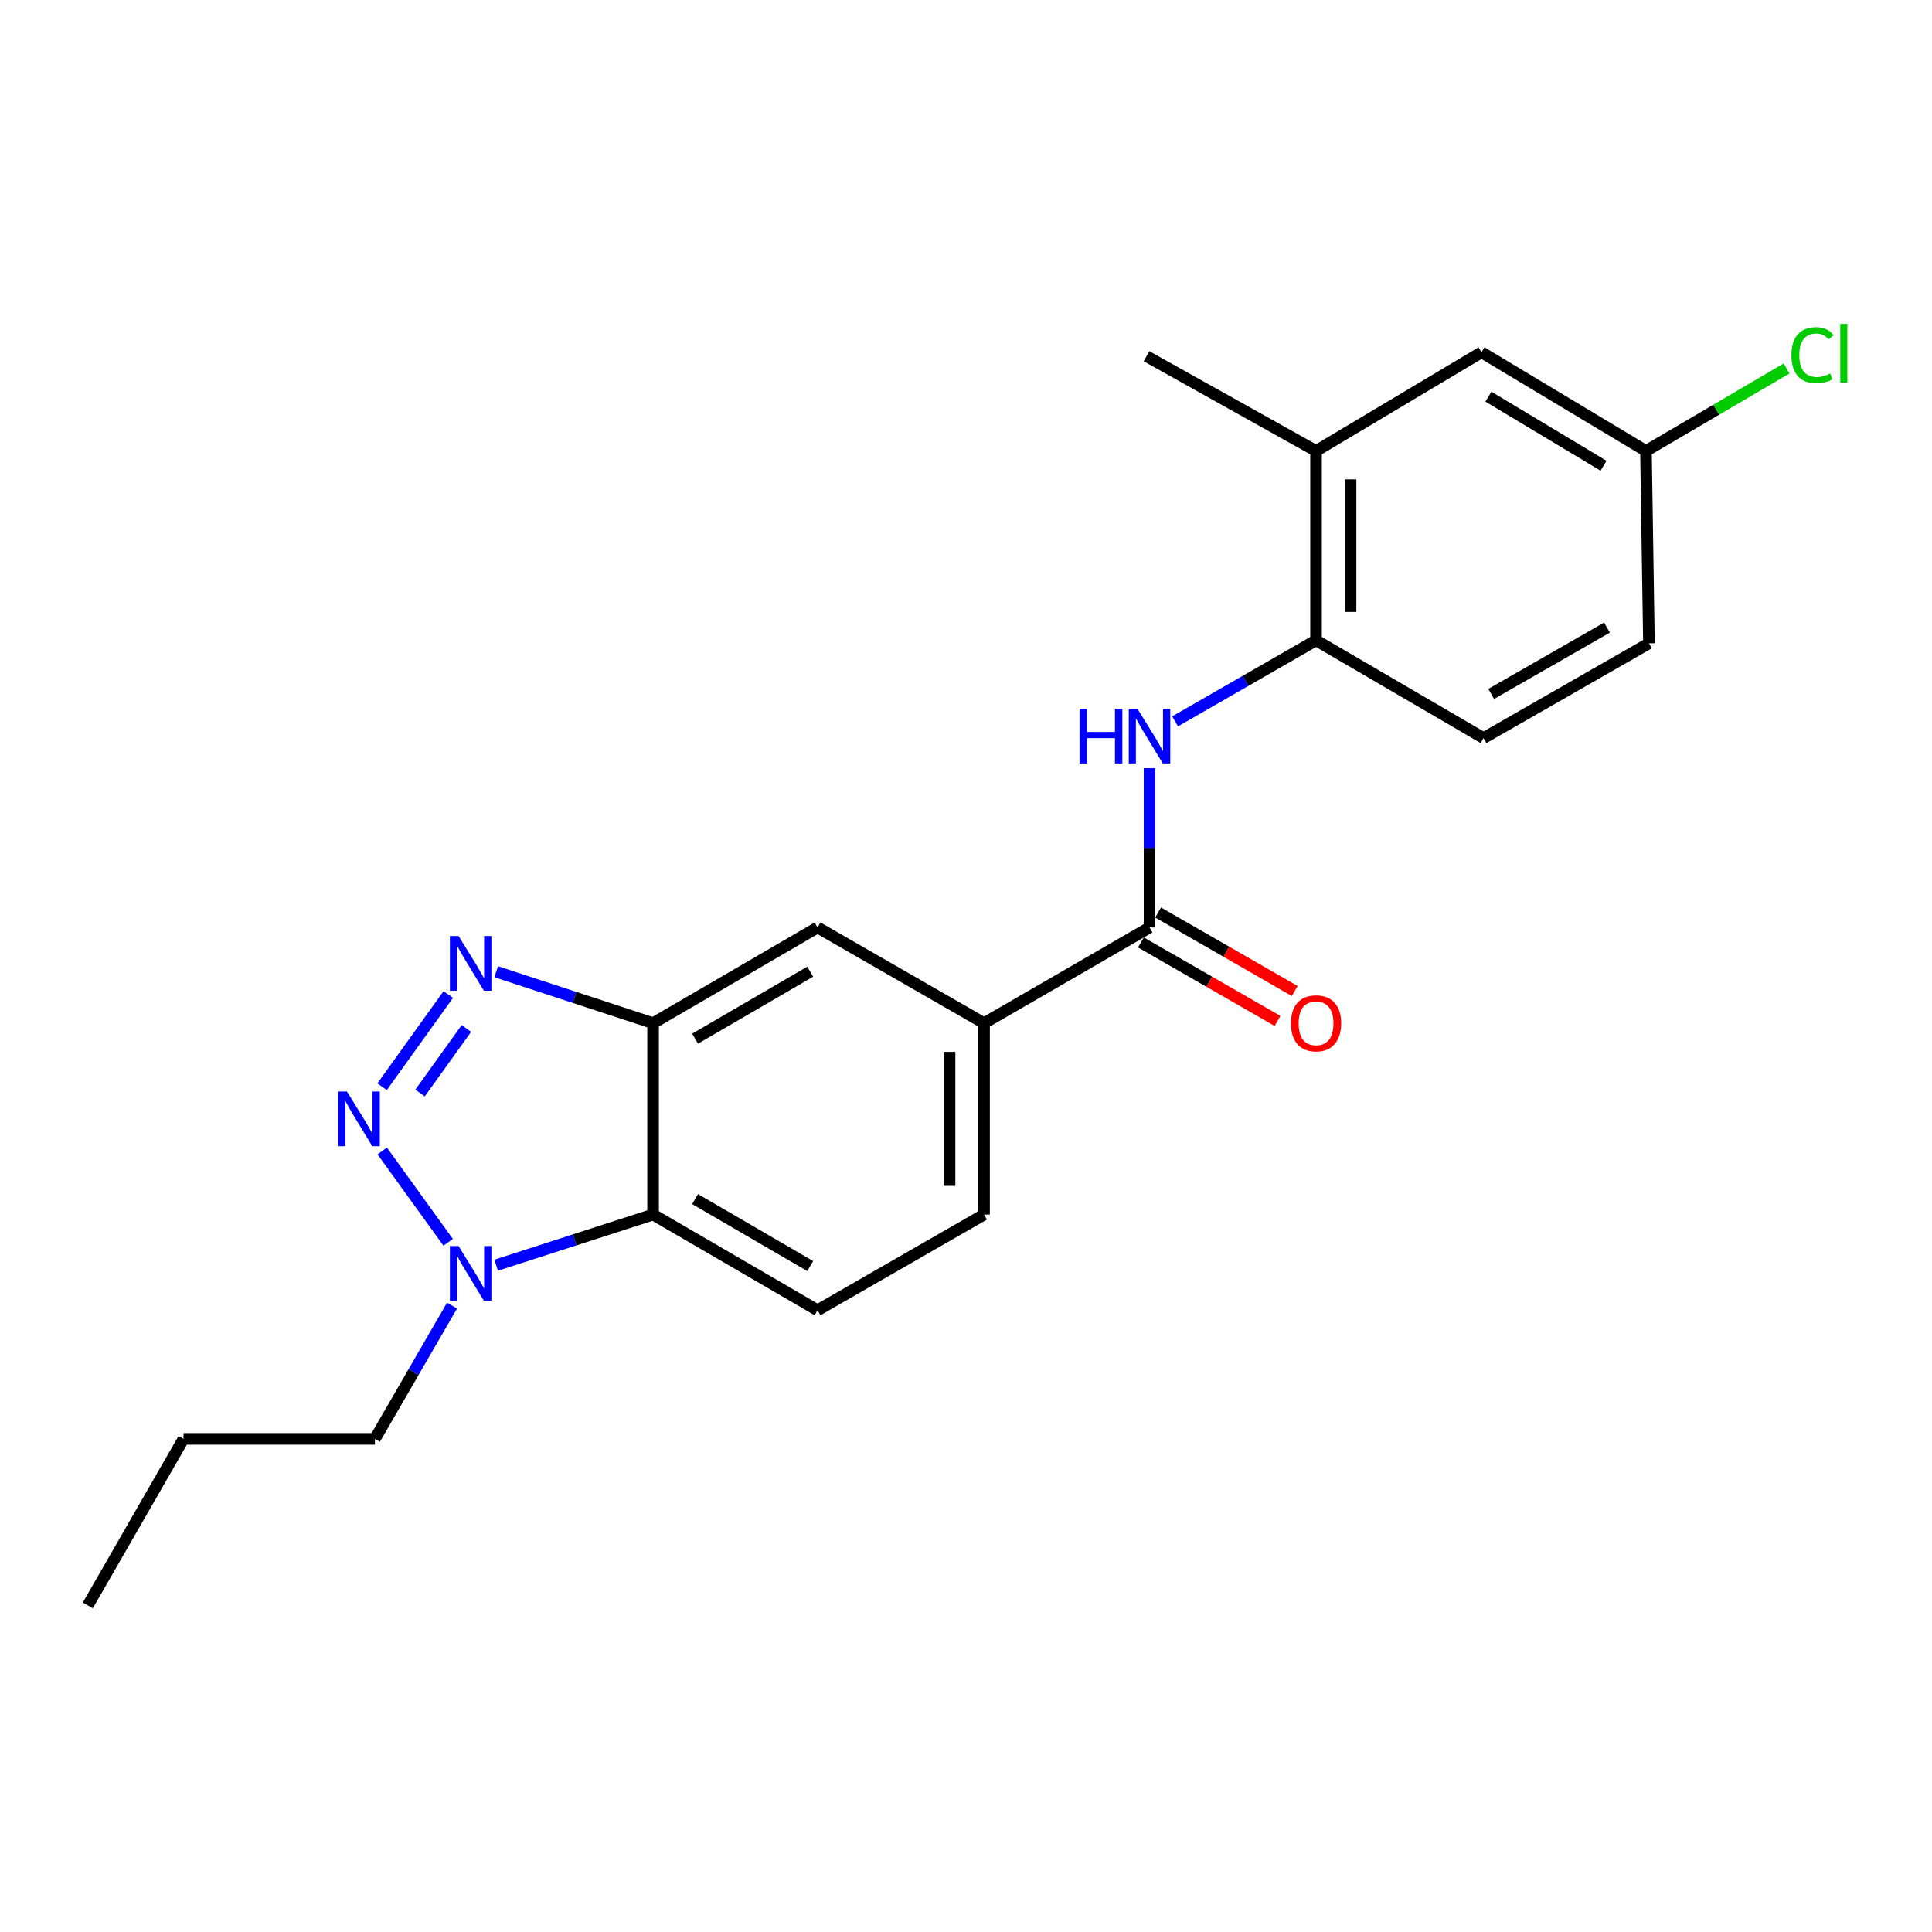 <?xml version='1.0' encoding='iso-8859-1'?>
<svg version='1.1' baseProfile='full'
              xmlns='http://www.w3.org/2000/svg'
                      xmlns:rdkit='http://www.rdkit.org/xml'
                      xmlns:xlink='http://www.w3.org/1999/xlink'
                  xml:space='preserve'
width='1000px' height='1000px' viewBox='0 0 1000 1000'>
<!-- END OF HEADER -->
<rect style='opacity:1.0;fill:#FFFFFF;stroke:none' width='1000' height='1000' x='0' y='0'> </rect>
<path class='bond-0' d='M 197.777,562.481 L 232.031,514.752' style='fill:none;fill-rule:evenodd;stroke:#0000FF;stroke-width:6px;stroke-linecap:butt;stroke-linejoin:miter;stroke-opacity:1' />
<path class='bond-0' d='M 217.425,565.736 L 241.403,532.326' style='fill:none;fill-rule:evenodd;stroke:#0000FF;stroke-width:6px;stroke-linecap:butt;stroke-linejoin:miter;stroke-opacity:1' />
<path class='bond-2' d='M 197.841,595.745 L 231.97,643.017' style='fill:none;fill-rule:evenodd;stroke:#0000FF;stroke-width:6px;stroke-linecap:butt;stroke-linejoin:miter;stroke-opacity:1' />
<path class='bond-1' d='M 256.829,502.963 L 297.427,516.274' style='fill:none;fill-rule:evenodd;stroke:#0000FF;stroke-width:6px;stroke-linecap:butt;stroke-linejoin:miter;stroke-opacity:1' />
<path class='bond-1' d='M 297.427,516.274 L 338.026,529.585' style='fill:none;fill-rule:evenodd;stroke:#000000;stroke-width:6px;stroke-linecap:butt;stroke-linejoin:miter;stroke-opacity:1' />
<path class='bond-8' d='M 338.026,529.585 L 423.16,480.063' style='fill:none;fill-rule:evenodd;stroke:#000000;stroke-width:6px;stroke-linecap:butt;stroke-linejoin:miter;stroke-opacity:1' />
<path class='bond-8' d='M 359.776,537.595 L 419.37,502.929' style='fill:none;fill-rule:evenodd;stroke:#000000;stroke-width:6px;stroke-linecap:butt;stroke-linejoin:miter;stroke-opacity:1' />
<path class='bond-22' d='M 338.026,529.585 L 338.026,628.65' style='fill:none;fill-rule:evenodd;stroke:#000000;stroke-width:6px;stroke-linecap:butt;stroke-linejoin:miter;stroke-opacity:1' />
<path class='bond-3' d='M 256.825,654.864 L 297.425,641.757' style='fill:none;fill-rule:evenodd;stroke:#0000FF;stroke-width:6px;stroke-linecap:butt;stroke-linejoin:miter;stroke-opacity:1' />
<path class='bond-3' d='M 297.425,641.757 L 338.026,628.65' style='fill:none;fill-rule:evenodd;stroke:#000000;stroke-width:6px;stroke-linecap:butt;stroke-linejoin:miter;stroke-opacity:1' />
<path class='bond-18' d='M 233.981,675.765 L 214.021,710.263' style='fill:none;fill-rule:evenodd;stroke:#0000FF;stroke-width:6px;stroke-linecap:butt;stroke-linejoin:miter;stroke-opacity:1' />
<path class='bond-18' d='M 214.021,710.263 L 194.062,744.762' style='fill:none;fill-rule:evenodd;stroke:#000000;stroke-width:6px;stroke-linecap:butt;stroke-linejoin:miter;stroke-opacity:1' />
<path class='bond-9' d='M 338.026,628.65 L 423.16,678.183' style='fill:none;fill-rule:evenodd;stroke:#000000;stroke-width:6px;stroke-linecap:butt;stroke-linejoin:miter;stroke-opacity:1' />
<path class='bond-9' d='M 359.778,620.643 L 419.371,655.315' style='fill:none;fill-rule:evenodd;stroke:#000000;stroke-width:6px;stroke-linecap:butt;stroke-linejoin:miter;stroke-opacity:1' />
<path class='bond-4' d='M 594.995,480.063 L 509.345,529.585' style='fill:none;fill-rule:evenodd;stroke:#000000;stroke-width:6px;stroke-linecap:butt;stroke-linejoin:miter;stroke-opacity:1' />
<path class='bond-5' d='M 594.995,480.063 L 594.995,438.844' style='fill:none;fill-rule:evenodd;stroke:#000000;stroke-width:6px;stroke-linecap:butt;stroke-linejoin:miter;stroke-opacity:1' />
<path class='bond-5' d='M 594.995,438.844 L 594.995,397.625' style='fill:none;fill-rule:evenodd;stroke:#0000FF;stroke-width:6px;stroke-linecap:butt;stroke-linejoin:miter;stroke-opacity:1' />
<path class='bond-11' d='M 590.546,487.806 L 625.897,508.118' style='fill:none;fill-rule:evenodd;stroke:#000000;stroke-width:6px;stroke-linecap:butt;stroke-linejoin:miter;stroke-opacity:1' />
<path class='bond-11' d='M 625.897,508.118 L 661.247,528.43' style='fill:none;fill-rule:evenodd;stroke:#FF0000;stroke-width:6px;stroke-linecap:butt;stroke-linejoin:miter;stroke-opacity:1' />
<path class='bond-11' d='M 599.444,472.32 L 634.795,492.632' style='fill:none;fill-rule:evenodd;stroke:#000000;stroke-width:6px;stroke-linecap:butt;stroke-linejoin:miter;stroke-opacity:1' />
<path class='bond-11' d='M 634.795,492.632 L 670.145,512.945' style='fill:none;fill-rule:evenodd;stroke:#FF0000;stroke-width:6px;stroke-linecap:butt;stroke-linejoin:miter;stroke-opacity:1' />
<path class='bond-7' d='M 608.221,373.384 L 644.701,352.41' style='fill:none;fill-rule:evenodd;stroke:#0000FF;stroke-width:6px;stroke-linecap:butt;stroke-linejoin:miter;stroke-opacity:1' />
<path class='bond-7' d='M 644.701,352.41 L 681.181,331.435' style='fill:none;fill-rule:evenodd;stroke:#000000;stroke-width:6px;stroke-linecap:butt;stroke-linejoin:miter;stroke-opacity:1' />
<path class='bond-6' d='M 509.345,529.585 L 423.16,480.063' style='fill:none;fill-rule:evenodd;stroke:#000000;stroke-width:6px;stroke-linecap:butt;stroke-linejoin:miter;stroke-opacity:1' />
<path class='bond-23' d='M 509.345,529.585 L 509.345,628.65' style='fill:none;fill-rule:evenodd;stroke:#000000;stroke-width:6px;stroke-linecap:butt;stroke-linejoin:miter;stroke-opacity:1' />
<path class='bond-23' d='M 491.485,544.445 L 491.485,613.791' style='fill:none;fill-rule:evenodd;stroke:#000000;stroke-width:6px;stroke-linecap:butt;stroke-linejoin:miter;stroke-opacity:1' />
<path class='bond-10' d='M 681.181,331.435 L 681.181,233.422' style='fill:none;fill-rule:evenodd;stroke:#000000;stroke-width:6px;stroke-linecap:butt;stroke-linejoin:miter;stroke-opacity:1' />
<path class='bond-10' d='M 699.041,316.734 L 699.041,248.124' style='fill:none;fill-rule:evenodd;stroke:#000000;stroke-width:6px;stroke-linecap:butt;stroke-linejoin:miter;stroke-opacity:1' />
<path class='bond-14' d='M 681.181,331.435 L 767.873,382.03' style='fill:none;fill-rule:evenodd;stroke:#000000;stroke-width:6px;stroke-linecap:butt;stroke-linejoin:miter;stroke-opacity:1' />
<path class='bond-12' d='M 423.16,678.183 L 509.345,628.65' style='fill:none;fill-rule:evenodd;stroke:#000000;stroke-width:6px;stroke-linecap:butt;stroke-linejoin:miter;stroke-opacity:1' />
<path class='bond-13' d='M 681.181,233.422 L 766.821,182.342' style='fill:none;fill-rule:evenodd;stroke:#000000;stroke-width:6px;stroke-linecap:butt;stroke-linejoin:miter;stroke-opacity:1' />
<path class='bond-19' d='M 681.181,233.422 L 593.447,184.396' style='fill:none;fill-rule:evenodd;stroke:#000000;stroke-width:6px;stroke-linecap:butt;stroke-linejoin:miter;stroke-opacity:1' />
<path class='bond-24' d='M 766.821,182.342 L 851.945,233.422' style='fill:none;fill-rule:evenodd;stroke:#000000;stroke-width:6px;stroke-linecap:butt;stroke-linejoin:miter;stroke-opacity:1' />
<path class='bond-24' d='M 770.4,205.319 L 829.987,241.075' style='fill:none;fill-rule:evenodd;stroke:#000000;stroke-width:6px;stroke-linecap:butt;stroke-linejoin:miter;stroke-opacity:1' />
<path class='bond-16' d='M 767.873,382.03 L 853.493,332.983' style='fill:none;fill-rule:evenodd;stroke:#000000;stroke-width:6px;stroke-linecap:butt;stroke-linejoin:miter;stroke-opacity:1' />
<path class='bond-16' d='M 771.838,359.175 L 831.772,324.843' style='fill:none;fill-rule:evenodd;stroke:#000000;stroke-width:6px;stroke-linecap:butt;stroke-linejoin:miter;stroke-opacity:1' />
<path class='bond-15' d='M 851.945,233.422 L 853.493,332.983' style='fill:none;fill-rule:evenodd;stroke:#000000;stroke-width:6px;stroke-linecap:butt;stroke-linejoin:miter;stroke-opacity:1' />
<path class='bond-17' d='M 851.945,233.422 L 888.339,212.071' style='fill:none;fill-rule:evenodd;stroke:#000000;stroke-width:6px;stroke-linecap:butt;stroke-linejoin:miter;stroke-opacity:1' />
<path class='bond-17' d='M 888.339,212.071 L 924.732,190.72' style='fill:none;fill-rule:evenodd;stroke:#00CC00;stroke-width:6px;stroke-linecap:butt;stroke-linejoin:miter;stroke-opacity:1' />
<path class='bond-20' d='M 194.062,744.762 L 94.997,744.762' style='fill:none;fill-rule:evenodd;stroke:#000000;stroke-width:6px;stroke-linecap:butt;stroke-linejoin:miter;stroke-opacity:1' />
<path class='bond-21' d='M 94.997,744.762 L 45.455,830.948' style='fill:none;fill-rule:evenodd;stroke:#000000;stroke-width:6px;stroke-linecap:butt;stroke-linejoin:miter;stroke-opacity:1' />
<path  class='atom-0' d='M 179.576 564.958
L 188.856 579.958
Q 189.776 581.438, 191.256 584.118
Q 192.736 586.798, 192.816 586.958
L 192.816 564.958
L 196.576 564.958
L 196.576 593.278
L 192.696 593.278
L 182.736 576.878
Q 181.576 574.958, 180.336 572.758
Q 179.136 570.558, 178.776 569.878
L 178.776 593.278
L 175.096 593.278
L 175.096 564.958
L 179.576 564.958
' fill='#0000FF'/>
<path  class='atom-1' d='M 237.344 484.467
L 246.624 499.467
Q 247.544 500.947, 249.024 503.627
Q 250.504 506.307, 250.584 506.467
L 250.584 484.467
L 254.344 484.467
L 254.344 512.787
L 250.464 512.787
L 240.504 496.387
Q 239.344 494.467, 238.104 492.267
Q 236.904 490.067, 236.544 489.387
L 236.544 512.787
L 232.864 512.787
L 232.864 484.467
L 237.344 484.467
' fill='#0000FF'/>
<path  class='atom-3' d='M 237.344 644.972
L 246.624 659.972
Q 247.544 661.452, 249.024 664.132
Q 250.504 666.812, 250.584 666.972
L 250.584 644.972
L 254.344 644.972
L 254.344 673.292
L 250.464 673.292
L 240.504 656.892
Q 239.344 654.972, 238.104 652.772
Q 236.904 650.572, 236.544 649.892
L 236.544 673.292
L 232.864 673.292
L 232.864 644.972
L 237.344 644.972
' fill='#0000FF'/>
<path  class='atom-6' d='M 558.775 366.828
L 562.615 366.828
L 562.615 378.868
L 577.095 378.868
L 577.095 366.828
L 580.935 366.828
L 580.935 395.148
L 577.095 395.148
L 577.095 382.068
L 562.615 382.068
L 562.615 395.148
L 558.775 395.148
L 558.775 366.828
' fill='#0000FF'/>
<path  class='atom-6' d='M 588.735 366.828
L 598.015 381.828
Q 598.935 383.308, 600.415 385.988
Q 601.895 388.668, 601.975 388.828
L 601.975 366.828
L 605.735 366.828
L 605.735 395.148
L 601.855 395.148
L 591.895 378.748
Q 590.735 376.828, 589.495 374.628
Q 588.295 372.428, 587.935 371.748
L 587.935 395.148
L 584.255 395.148
L 584.255 366.828
L 588.735 366.828
' fill='#0000FF'/>
<path  class='atom-12' d='M 668.181 529.665
Q 668.181 522.865, 671.541 519.065
Q 674.901 515.265, 681.181 515.265
Q 687.461 515.265, 690.821 519.065
Q 694.181 522.865, 694.181 529.665
Q 694.181 536.545, 690.781 540.465
Q 687.381 544.345, 681.181 544.345
Q 674.941 544.345, 671.541 540.465
Q 668.181 536.585, 668.181 529.665
M 681.181 541.145
Q 685.501 541.145, 687.821 538.265
Q 690.181 535.345, 690.181 529.665
Q 690.181 524.105, 687.821 521.305
Q 685.501 518.465, 681.181 518.465
Q 676.861 518.465, 674.501 521.265
Q 672.181 524.065, 672.181 529.665
Q 672.181 535.385, 674.501 538.265
Q 676.861 541.145, 681.181 541.145
' fill='#FF0000'/>
<path  class='atom-18' d='M 927.231 183.828
Q 927.231 176.788, 930.511 173.108
Q 933.831 169.388, 940.111 169.388
Q 945.951 169.388, 949.071 173.508
L 946.431 175.668
Q 944.151 172.668, 940.111 172.668
Q 935.831 172.668, 933.551 175.548
Q 931.311 178.388, 931.311 183.828
Q 931.311 189.428, 933.631 192.308
Q 935.991 195.188, 940.551 195.188
Q 943.671 195.188, 947.311 193.308
L 948.431 196.308
Q 946.951 197.268, 944.711 197.828
Q 942.471 198.388, 939.991 198.388
Q 933.831 198.388, 930.511 194.628
Q 927.231 190.868, 927.231 183.828
' fill='#00CC00'/>
<path  class='atom-18' d='M 952.511 167.668
L 956.191 167.668
L 956.191 198.028
L 952.511 198.028
L 952.511 167.668
' fill='#00CC00'/>
</svg>
